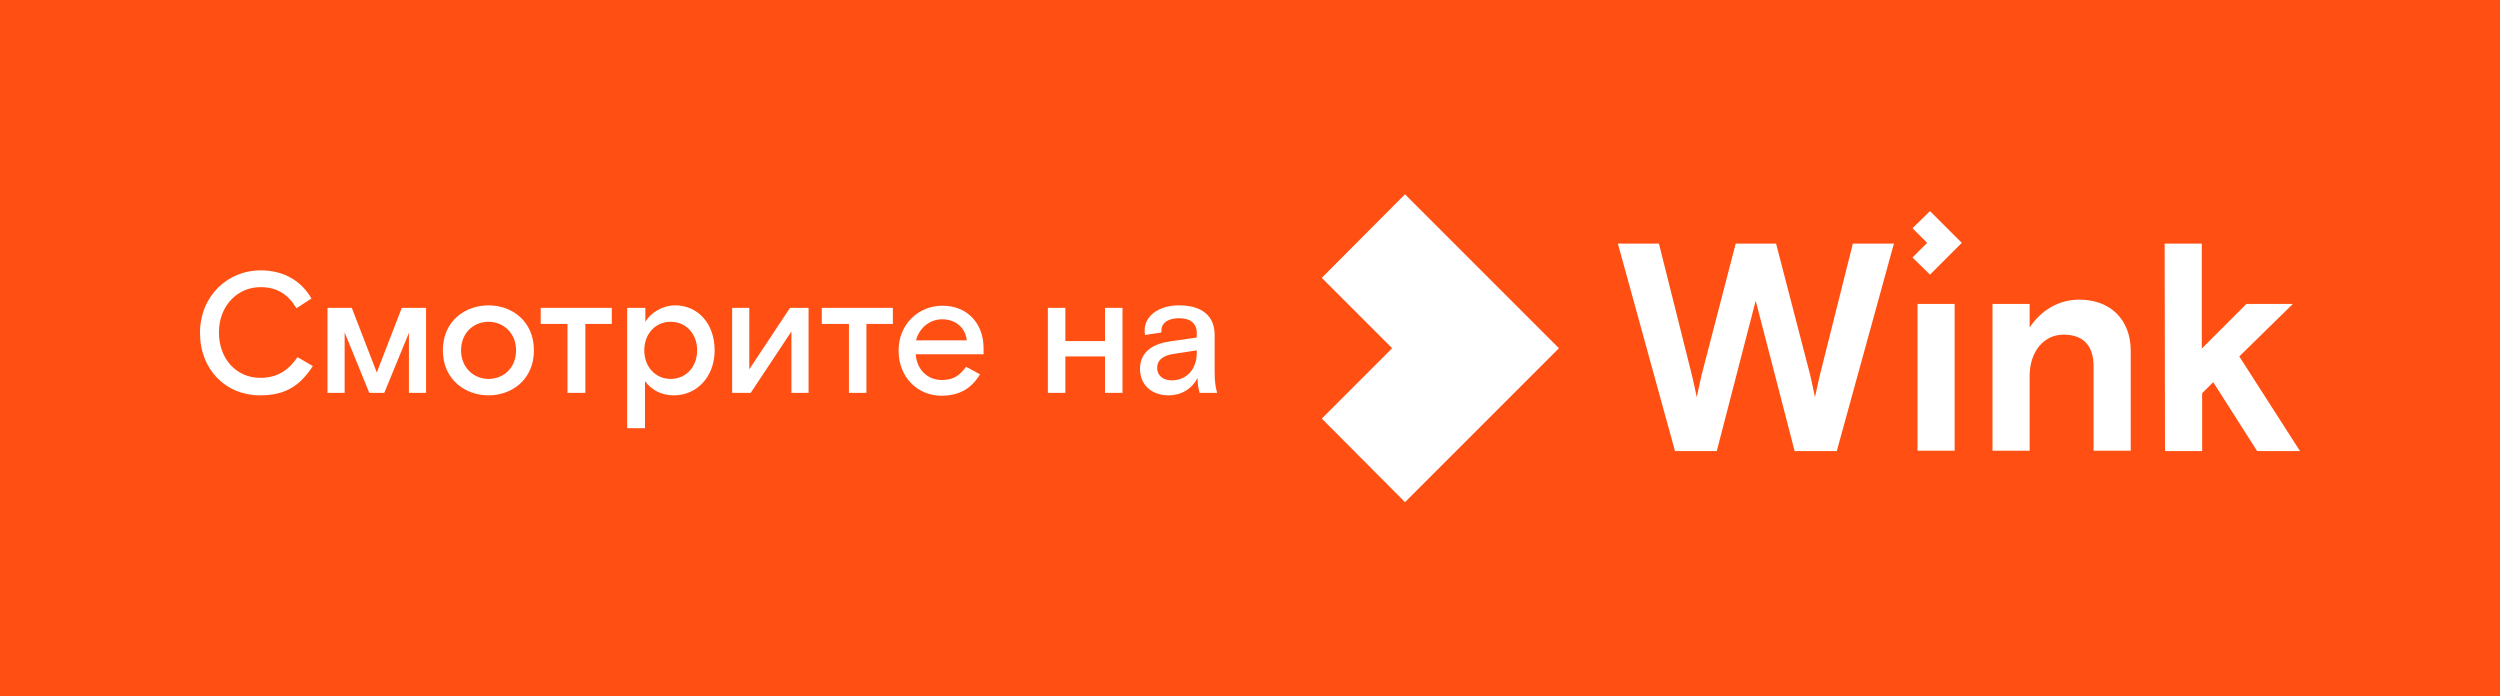 <?xml version="1.0" encoding="utf-8"?>
<!-- Generator: Adobe Illustrator 25.2.0, SVG Export Plug-In . SVG Version: 6.00 Build 0)  -->
<svg version="1.1" id="Layer_1" xmlns="http://www.w3.org/2000/svg" xmlns:xlink="http://www.w3.org/1999/xlink" x="0px" y="0px"
	 viewBox="0 0 700 195" style="enable-background:new 0 0 700 195;" xml:space="preserve">
<style type="text/css">
	.st0{clip-path:url(#SVGID_2_);}
	.st1{fill:#FF4F12;}
	.st2{fill:#FFFFFF;}
</style>
<g>
	<g>
		<defs>
			<rect id="SVGID_1_" width="700" height="195"/>
		</defs>
		<clipPath id="SVGID_2_">
			<use xlink:href="#SVGID_1_"  style="overflow:visible;"/>
		</clipPath>
		<g class="st0">
			<rect class="st1" width="700" height="195"/>
		</g>
	</g>
</g>
<g>
	<path class="st2" d="M72.8,110.7c-9.6,0-16.8-7.2-16.8-17.5c0-10.2,7.6-17.5,17-17.5c6.9,0,11.7,3.4,14.2,7.9L83,86.3
		c-2.4-4-5.5-5.9-10.1-5.9c-6.3,0-11.6,5.1-11.6,12.7c0,7.4,4.9,12.7,11.6,12.7c4.6,0,7.8-2,10.4-5.8l4.3,2.5
		C84.1,107.8,80.2,110.7,72.8,110.7z"/>
	<path class="st2" d="M91.8,86.2h6.7l7,18.1l7-18.1h6.8V110h-4.8V93.2l-6.9,16.8h-4.2l-6.9-16.9V110h-4.8V86.2H91.8z"/>
	<path class="st2" d="M136.8,110.7c-6.5,0-12.8-4.4-12.8-12.6s6.2-12.6,12.8-12.6c6.5,0,12.7,4.4,12.7,12.6
		C149.5,106.3,143.3,110.7,136.8,110.7z M144.5,98.1c0-4.9-3.6-8-7.7-8c-4.2,0-7.7,3.1-7.7,8s3.6,8,7.7,8
		C141,106.1,144.5,103,144.5,98.1z"/>
	<path class="st2" d="M158.9,90.7h-7.5v-4.5h19.9v4.5h-7.4V110h-5V90.7z"/>
	<path class="st2" d="M180.7,86.2v3.9c1.5-2.5,4.7-4.6,8.4-4.6c6.1,0,11,4.9,11,12.6c0,7.4-5,12.6-11.4,12.6c-3.6,0-6.4-1.6-8.1-4
		v13.2h-5V86.2H180.7z M180.4,98.1c0,4.6,3.1,8,7.4,8s7.4-3.4,7.4-8s-3.1-8-7.4-8S180.4,93.5,180.4,98.1z"/>
	<path class="st2" d="M205,86.2h4.8v17.2l11.4-17.2h5.2V110h-4.8V92.8L210.2,110H205V86.2z"/>
	<path class="st2" d="M237.6,90.7h-7.5v-4.5H250v4.5h-7.4V110h-4.9V90.7H237.6z"/>
	<path class="st2" d="M263.7,106.4c3.7,0,5.2-1.6,6.8-3.7l3.9,2.1c-2.2,3.7-5.5,6-10.8,6c-6.6,0-12-5.1-12-12.6
		c0-7.4,5.5-12.6,12.3-12.6c6.9,0,11.5,4.9,11.5,11.9v1.7h-19C256.7,103.4,259.6,106.4,263.7,106.4z M256.5,95.3h14.2
		c-0.4-3.7-3.3-5.9-6.9-5.9S257.3,92,256.5,95.3z"/>
	<path class="st2" d="M293.4,86.2h4.9v9.3h11.1v-9.3h4.9V110h-4.9V99.8h-11.1V110h-4.9V86.2z"/>
	<path class="st2" d="M335.3,105.8c-1.5,3.1-4.6,4.9-8.1,4.9c-4.8,0-8-3-8-7.4c0-4.8,3.6-7,8.3-7.7l7.6-1.1v-1.2
		c0-2.7-1.7-4.2-5-4.2c-3.2,0-4.9,1.5-4.9,3.3c0,0.2,0,0.4,0,0.7l-4.6,0.7c-0.1-0.5-0.1-1-0.1-1.4c0-3.7,3.7-6.9,9.6-6.9
		c6.4,0,10,2.9,10,8.3v10.3c0,2.6,0.2,4.2,0.7,5.9h-4.9C335.6,109,335.3,107.6,335.3,105.8z M335.1,98.8v-0.7l-6.5,1
		c-2.9,0.4-4.6,1.7-4.6,3.9c0,2.2,1.7,3.5,4.1,3.5C332.2,106.5,335.1,103.4,335.1,98.8z"/>
</g>
<g id="logo">
	<g>
		<path class="st2" d="M453,68.2h11.5l9.2,36.7c0,0,1,4.2,1.4,6.3c0.4-2.1,1.4-6.4,1.4-6.4l9.5-36.6h11.3l9.5,36.6
			c0,0,1,4.3,1.4,6.4c0.4-2.1,1.4-6.3,1.4-6.3l9.2-36.7h11.5l-16,58.1h-11.8l-10.9-42.1l-10.9,42.1H469L453,68.2z"/>
		<rect x="536.9" y="85.1" class="st2" width="10.4" height="41.1"/>
		<path class="st2" d="M586.2,126.2v-23.7c0-5.4-2.6-8.8-8.4-8.8c-5.5,0-9.5,4.7-9.5,11.6v20.9h-10.4V85.1h10.4v6.6
			c3.1-4.7,8-7.8,13.9-7.8c8.8,0,14.4,5.7,14.4,14.3v28L586.2,126.2L586.2,126.2z"/>
		<path class="st2" d="M606.1,68.2h10.4v29.4L629,85.1H642l-15,14.7l17,26.5h-12L619.7,107l-3.1,3.1v16.2h-10.4L606.1,68.2
			L606.1,68.2z"/>
		<polygon class="st2" points="535.5,63.9 539.6,68 535.5,72.1 540.4,76.9 549.3,68 540.4,59.1 		"/>
	</g>
	<polygon class="st2" points="393.4,54.4 370.1,77.8 389.8,97.5 370.1,117.2 393.4,140.6 436.5,97.5 	"/>
</g>
</svg>
